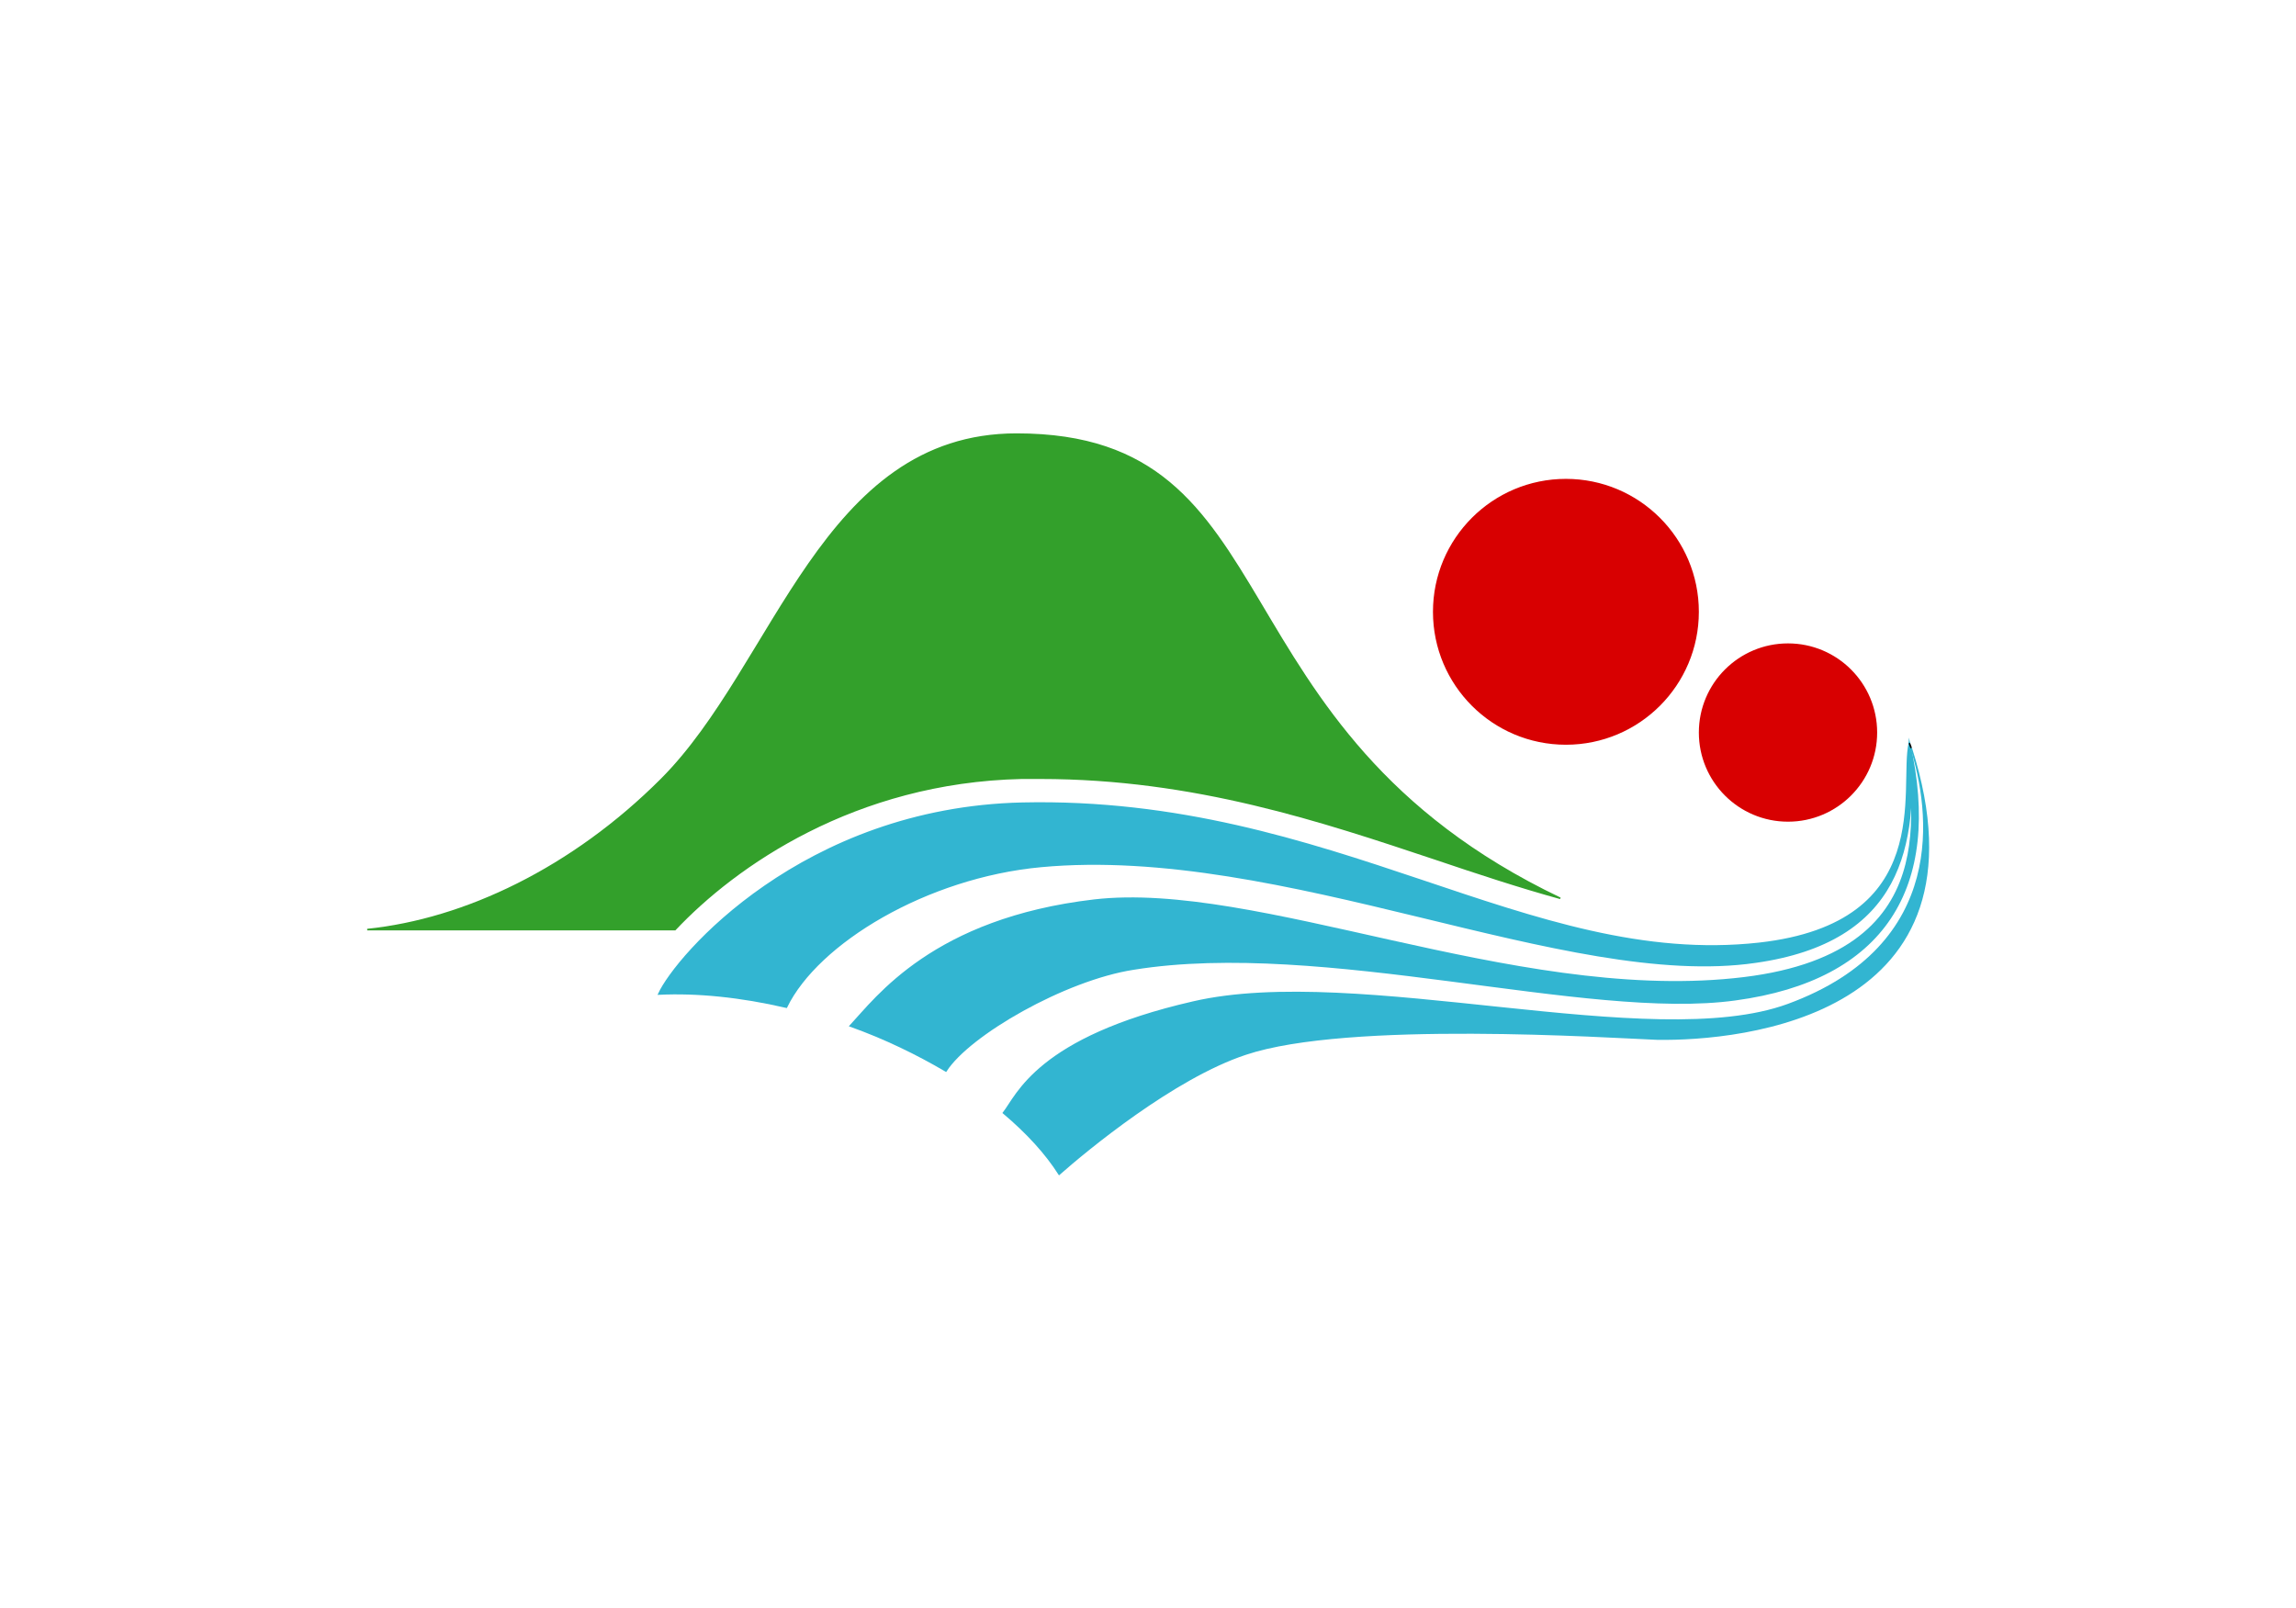 <?xml version="1.0" encoding="UTF-8" standalone="no"?>
<!-- Generator: Adobe Illustrator 18.0.0, SVG Export Plug-In . SVG Version: 6.00 Build 0)  -->

<svg
   xmlns:dc="http://purl.org/dc/elements/1.1/"
   xmlns:cc="http://creativecommons.org/ns#"
   xmlns:rdf="http://www.w3.org/1999/02/22-rdf-syntax-ns#"
   xmlns:svg="http://www.w3.org/2000/svg"
   xmlns="http://www.w3.org/2000/svg"
   xmlns:sodipodi="http://sodipodi.sourceforge.net/DTD/sodipodi-0.dtd"
   xmlns:inkscape="http://www.inkscape.org/namespaces/inkscape"
   version="1.1"
   id="Layer_2"
   x="0px"
   y="0px"
   viewBox="0 0 367 257"
   style="enable-background:new 0 0 367 257;"
   xml:space="preserve"
   sodipodi:docname="Flag-of-Nanbu-Aomori.svg"
   inkscape:version="0.92.3 (2405546, 2018-03-11)"><defs
   id="defs29" /><sodipodi:namedview
   pagecolor="#ffffff"
   bordercolor="#666666"
   borderopacity="1"
   objecttolerance="10"
   gridtolerance="10"
   guidetolerance="10"
   inkscape:pageopacity="0"
   inkscape:pageshadow="2"
   inkscape:window-width="1920"
   inkscape:window-height="1017"
   id="namedview27"
   showgrid="false"
   inkscape:zoom="198.10354"
   inkscape:cx="157.2511"
   inkscape:cy="-0.21861328"
   inkscape:window-x="-8"
   inkscape:window-y="-8"
   inkscape:window-maximized="1"
   inkscape:current-layer="Layer_2" />
<style
   type="text/css"
   id="style2">
	.st0{fill:#FFFFFF;stroke:#000000;stroke-width:0.25;stroke-miterlimit:10;}
	.st1{fill:#D80001;stroke:#000000;stroke-width:0.5;stroke-miterlimit:10;}
	.st2{fill:#32B5D1;stroke:#000000;stroke-width:0.25;stroke-miterlimit:10;}
	.st3{fill:#33A02B;stroke:#000000;stroke-width:0.25;stroke-miterlimit:10;}
</style>
<rect
   class="st0"
   width="367"
   height="257"
   id="rect4"
   style="stroke:none;stroke-opacity:1" />
<g
   id="g22">
	<circle
   class="st1"
   cx="250.3"
   cy="97.8"
   r="21"
   id="circle6"
   style="fill:#d80001;stroke:#d80001;stroke-width:0.5;stroke-miterlimit:10;stroke-opacity:1" />
	<circle
   class="st1"
   cx="285.8"
   cy="117.1"
   r="14"
   id="circle8"
   style="fill:#d80001;stroke:#d80001;stroke-width:0.5;stroke-miterlimit:10;stroke-opacity:1" />
	<path
   class="st2"
   d="m 305.2,118.8 c -1.6,7.2 4.5,28.8 -24,32 -36.9,4.1 -68,-23.5 -117.8,-22.4 -35,0.8 -55.3,24.4 -58.1,30.5 6.1,-0.3 13.1,0.4 20.4,2.1 5,-10.3 22.4,-20.8 40.7,-22.5 38.8,-3.6 83.9,19.7 114.2,15.3 23.3,-3.3 26,-18.6 24.6,-35 z"
   id="path10"
   inkscape:connector-curvature="0"
   style="fill:#32b5d1;stroke:#32b5d1;stroke-width:0.25;stroke-miterlimit:10;stroke-opacity:1" />
	<path
   class="st2"
   d="m 305.2,118.8 c -0.5,8.8 7.4,34.2 -28.1,37.7 -35.5,3.6 -76.2,-15.6 -102.2,-12.6 -25.7,3 -34.8,15.6 -39,20.1 5.6,2 10.7,4.5 15.3,7.2 3.7,-5.8 19,-14.6 30,-16.3 30.3,-4.9 72.4,8.2 96.2,4.9 23.7,-3.2 33,-17.9 27.8,-41 z"
   id="path12"
   inkscape:connector-curvature="0"
   style="fill:#32b5d1;stroke:#32b5d1;stroke-width:0.25;stroke-miterlimit:10;stroke-opacity:1" />
	<g
   id="g18">
		<path
   class="st2"
   d="m 305.5,119.6 c -0.1,-0.3 -0.2,-0.5 -0.3,-0.8 0.1,0.3 0.2,0.5 0.3,0.8 z"
   id="path14"
   inkscape:connector-curvature="0"
   style="fill:#32b5d1;stroke:#000000;stroke-width:0.25;stroke-miterlimit:10" />
		<path
   class="st2"
   d="m 305.5,119.6 c 3.1,9.9 6.2,31.5 -19.7,41 -21.8,8 -68.8,-6.5 -95.1,-0.4 -24.9,5.7 -28.1,14.9 -30.3,17.7 3.8,3.2 6.8,6.5 8.9,9.8 4.3,-3.8 18.3,-15.4 29.8,-19.2 16.4,-5.5 58.2,-2.7 65.8,-2.4 13.4,0.2 54.2,-3.6 40.6,-46.5 z"
   id="path16"
   inkscape:connector-curvature="0"
   style="fill:#32b5d1;stroke:#32b5d1;stroke-width:0.25;stroke-miterlimit:10;stroke-opacity:1" />
	</g>
	<path
   class="st3"
   d="m 163.3,124.4 c 1,0 2,0 3,0 24.7,0 45.1,6.9 63.1,12.9 6.8,2.3 13.5,4.5 20,6.3 -56.9,-27.2 -42.2,-74.2 -86.9,-74.2 -31.1,0 -38.5,36.9 -56.8,55.2 -14.2,14.2 -31.4,22.4 -47,24 0,0 20.8,0 49.2,0 9.6,-10.2 28.7,-23.6 55.4,-24.2 z"
   id="path20"
   inkscape:connector-curvature="0"
   style="fill:#33a02b;stroke:#33a02b;stroke-width:0.25;stroke-miterlimit:10;stroke-opacity:1" />
</g>
</svg>